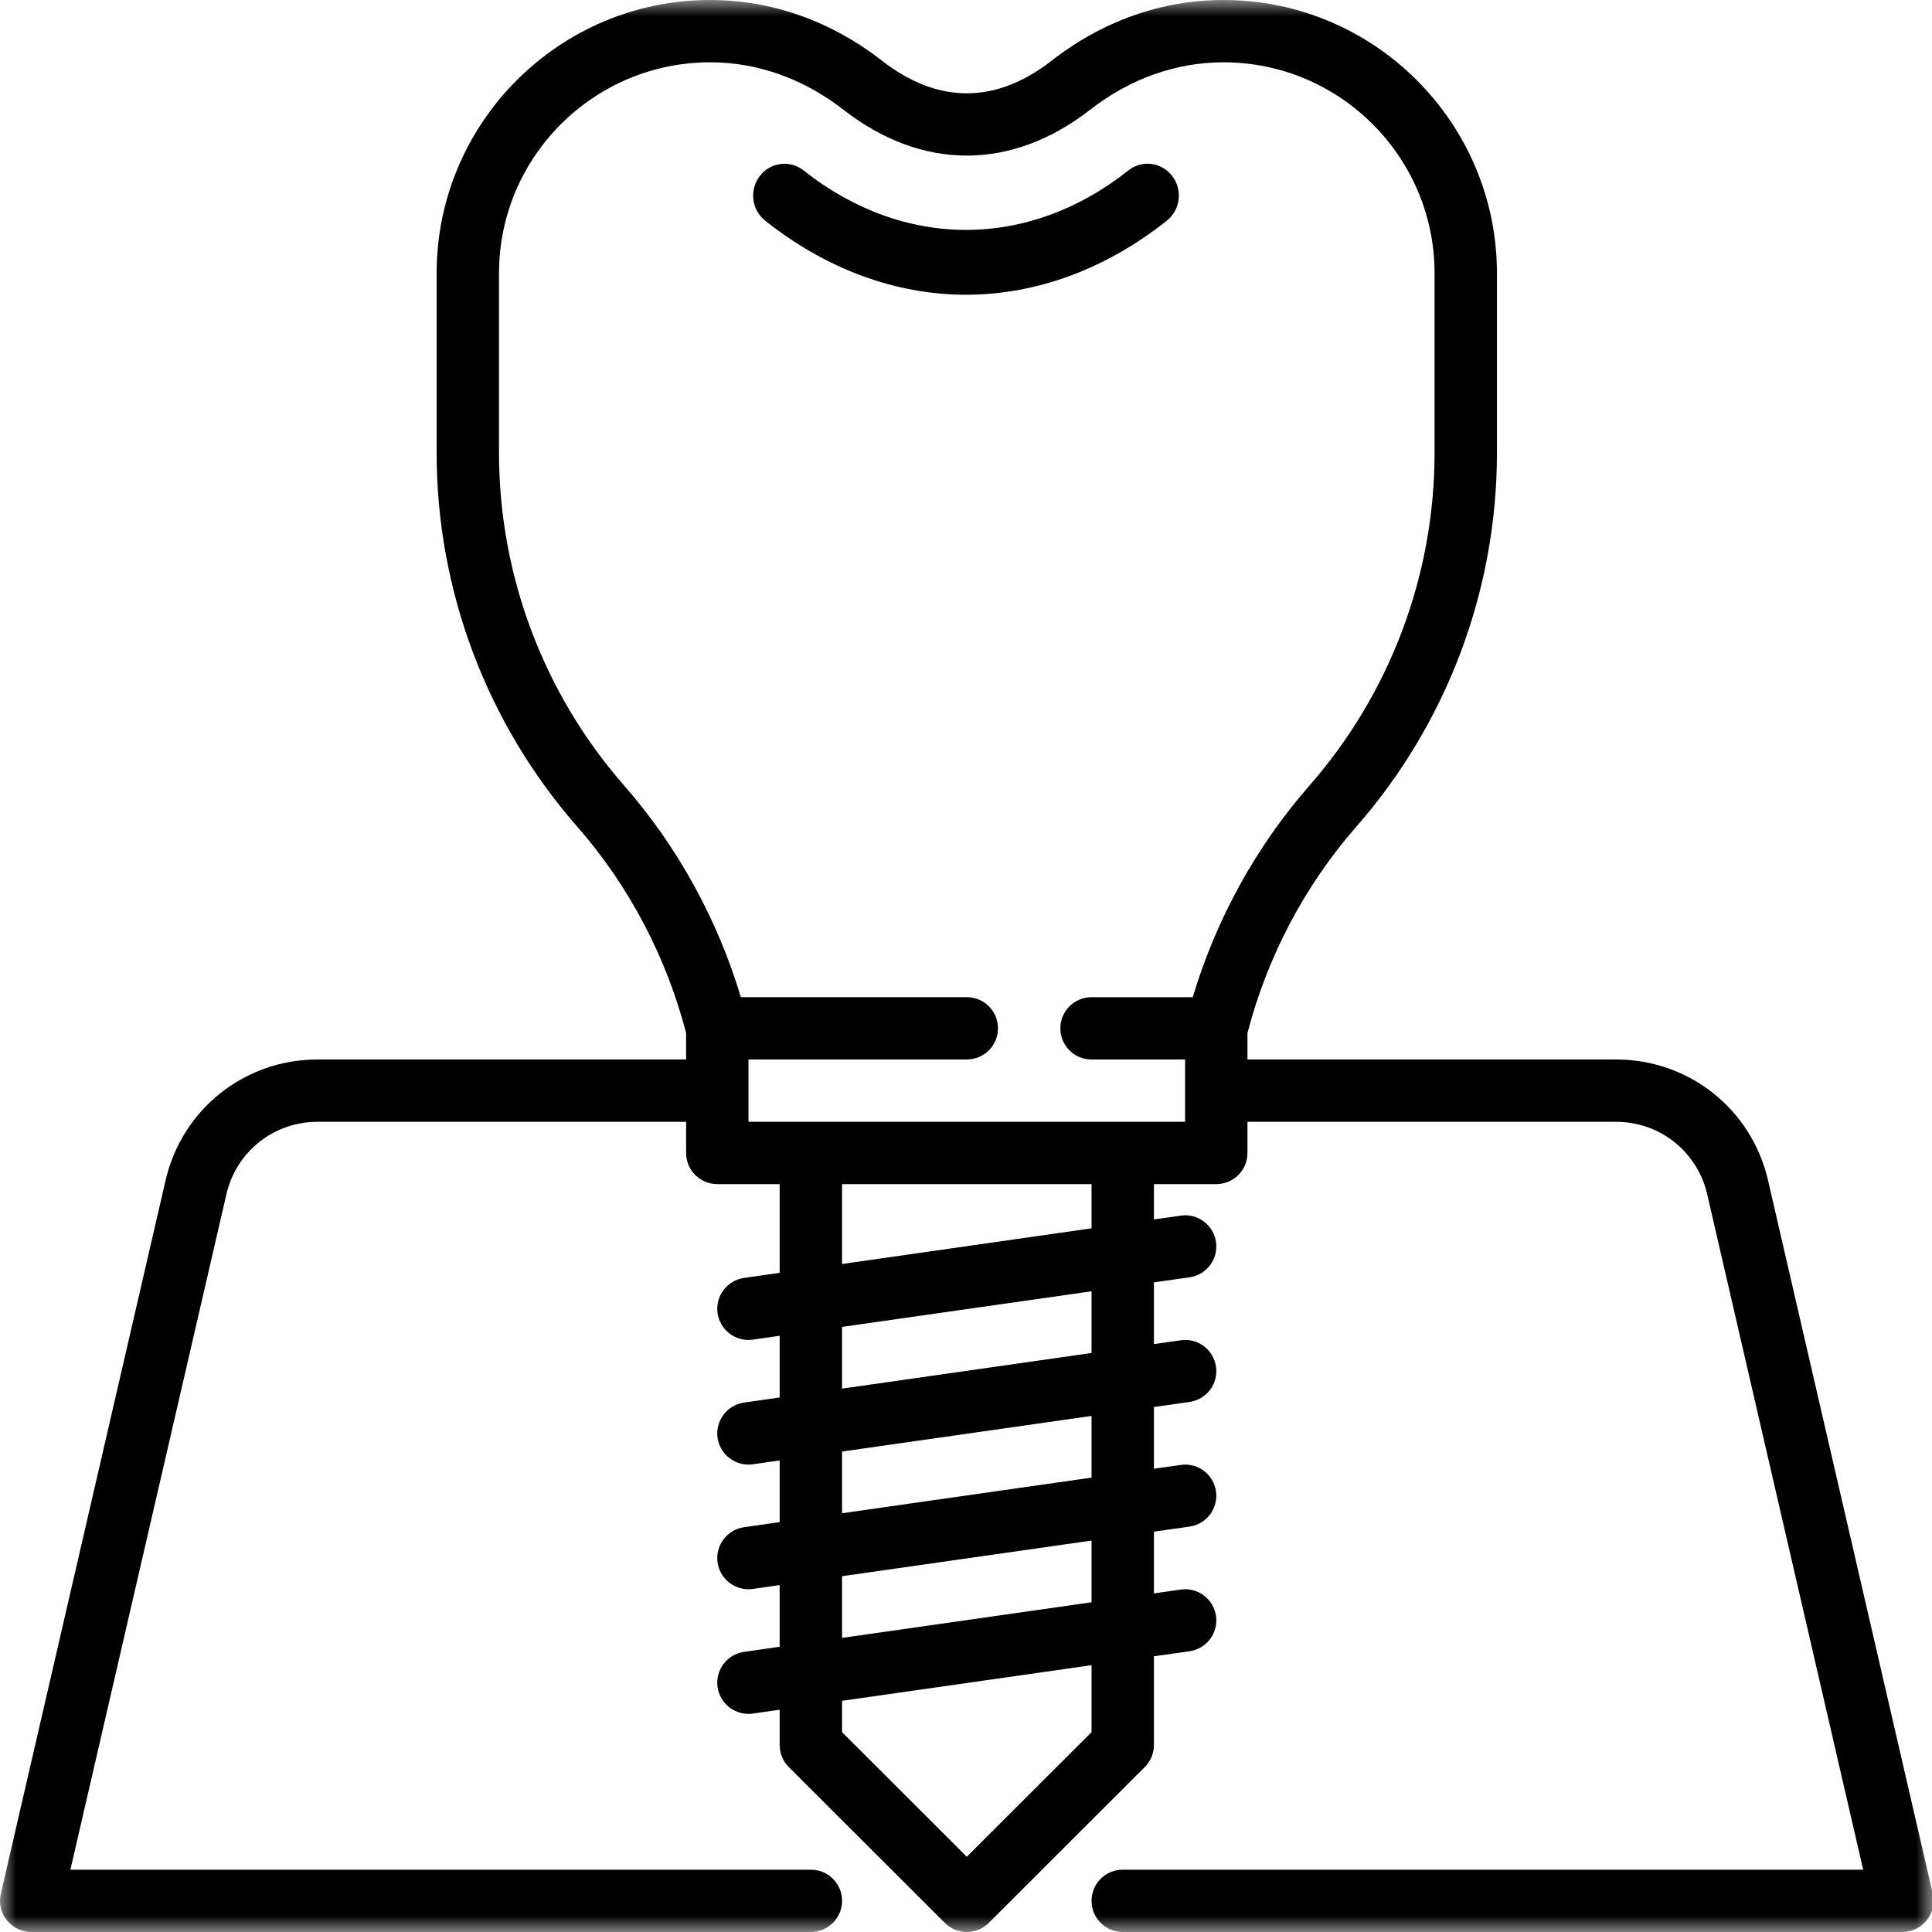 <?xml version="1.0" encoding="UTF-8"?>
<svg width="60px" height="60px" viewBox="0 0 60 60" version="1.1" xmlns="http://www.w3.org/2000/svg" xmlns:xlink="http://www.w3.org/1999/xlink">
    <!-- Generator: Sketch 59 (86127) - https://sketch.com -->
    <title>Group 6</title>
    <desc>Created with Sketch.</desc>
    <defs>
        <polygon id="path-1" points="0 0 60.049 0 60.049 60 0 60"></polygon>
    </defs>
    <g id="Page-1" stroke="none" stroke-width="1" fill="none" fill-rule="evenodd">
        <g id="Group-6">
            <path d="M36.404,5.466 C36.074,5.035 35.462,4.957 35.04,5.295 C31.941,7.754 28.06,7.755 24.96,5.295 C24.536,4.958 23.925,5.037 23.596,5.466 C23.265,5.897 23.34,6.518 23.764,6.854 C25.658,8.358 27.815,9.153 30,9.153 C32.185,9.153 34.342,8.358 36.236,6.854 C36.66,6.518 36.735,5.897 36.404,5.466" id="Fill-1" fill="#000000"></path>
            <g id="Group-5">
                <mask id="mask-2" fill="white">
                    <use xlink:href="#path-1"></use>
                </mask>
                <g id="Clip-4"></g>
                <path d="M36.804,34.839 L34.867,34.839 L25.182,34.839 L23.245,34.839 L23.245,32.903 L30.025,32.903 C30.56,32.903 30.993,32.47 30.993,31.935 C30.993,31.401 30.56,30.968 30.025,30.968 L23.008,30.968 C22.284,28.553 21.045,26.295 19.385,24.398 C16.878,21.535 15.497,17.864 15.497,14.06 L15.497,8.488 C15.497,4.875 18.438,1.935 22.055,1.935 C23.527,1.935 24.957,2.445 26.193,3.407 C28.632,5.307 31.418,5.307 33.856,3.407 C35.092,2.445 36.523,1.935 37.995,1.935 C41.611,1.935 44.552,4.875 44.552,8.488 L44.552,14.06 C44.552,17.864 43.171,21.535 40.664,24.399 C39.004,26.295 37.764,28.554 37.042,30.969 L33.899,30.969 C33.363,30.969 32.93,31.402 32.93,31.936 C32.93,32.471 33.363,32.904 33.899,32.904 L36.804,32.904 L36.804,34.839 Z M33.899,38.147 L26.151,39.254 L26.151,36.774 L33.899,36.774 L33.899,38.147 Z M33.899,42.018 L26.151,43.125 L26.151,41.208 L33.899,40.102 L33.899,42.018 Z M33.899,45.889 L26.151,46.995 L26.151,45.079 L33.899,43.973 L33.899,45.889 Z M33.899,49.76 L26.151,50.866 L26.151,48.95 L33.899,47.844 L33.899,49.76 Z M33.899,53.793 L30.025,57.664 L26.151,53.793 L26.151,52.82 L33.899,51.714 L33.899,53.793 Z M60.025,58.815 L54.907,36.653 C54.396,34.446 52.456,32.903 50.187,32.903 L38.741,32.903 L38.741,32.084 C39.352,29.723 40.516,27.507 42.122,25.673 C44.938,22.456 46.489,18.333 46.489,14.06 L46.489,8.488 C46.489,3.808 42.678,0 37.995,0 C36.088,0 34.244,0.65 32.664,1.881 C30.923,3.237 29.125,3.237 27.384,1.881 C25.805,0.65 23.961,0 22.055,0 C17.371,0 13.56,3.808 13.56,8.488 L13.56,14.06 C13.56,18.333 15.111,22.456 17.927,25.673 C19.534,27.508 20.697,29.723 21.308,32.084 L21.308,32.903 L9.862,32.903 C7.594,32.903 5.654,34.446 5.143,36.654 L0.025,58.815 C-0.041,59.102 0.027,59.404 0.211,59.634 C0.395,59.865 0.674,60 0.969,60 L25.182,60 C25.718,60 26.151,59.566 26.151,59.032 C26.151,58.498 25.718,58.065 25.182,58.065 L2.186,58.065 L7.031,37.09 C7.336,35.764 8.5,34.839 9.862,34.839 L21.308,34.839 L21.308,35.806 C21.308,36.341 21.741,36.774 22.276,36.774 L24.213,36.774 L24.213,39.529 L23.107,39.687 C22.578,39.763 22.21,40.252 22.285,40.782 C22.355,41.265 22.769,41.613 23.244,41.613 C23.289,41.613 23.336,41.61 23.382,41.603 L24.213,41.484 L24.213,43.4 L23.107,43.558 C22.578,43.634 22.21,44.123 22.285,44.653 C22.355,45.135 22.769,45.484 23.244,45.484 C23.289,45.484 23.336,45.481 23.382,45.474 L24.213,45.355 L24.213,47.271 L23.107,47.429 C22.578,47.505 22.21,47.994 22.285,48.524 C22.355,49.006 22.769,49.355 23.244,49.355 C23.289,49.355 23.336,49.352 23.382,49.345 L24.213,49.226 L24.213,51.142 L23.107,51.3 C22.578,51.375 22.21,51.865 22.285,52.395 C22.355,52.877 22.769,53.226 23.244,53.226 C23.289,53.226 23.336,53.223 23.382,53.216 L24.213,53.097 L24.213,54.194 C24.213,54.45 24.315,54.697 24.497,54.878 L29.34,59.716 C29.529,59.905 29.777,60 30.025,60 C30.273,60 30.52,59.905 30.709,59.716 L35.552,54.878 C35.734,54.697 35.836,54.45 35.836,54.194 L35.836,51.438 L36.942,51.281 C37.472,51.205 37.84,50.715 37.764,50.186 C37.689,49.658 37.195,49.286 36.668,49.365 L35.836,49.484 L35.836,47.567 L36.942,47.41 C37.472,47.334 37.84,46.845 37.764,46.315 C37.689,45.787 37.195,45.414 36.668,45.495 L35.836,45.613 L35.836,43.696 L36.942,43.539 C37.472,43.463 37.84,42.974 37.764,42.444 C37.689,41.916 37.195,41.543 36.668,41.624 L35.836,41.742 L35.836,39.825 L36.942,39.668 C37.472,39.592 37.84,39.103 37.764,38.573 C37.689,38.045 37.195,37.672 36.668,37.753 L35.836,37.871 L35.836,36.774 L37.773,36.774 C38.308,36.774 38.741,36.341 38.741,35.806 L38.741,34.839 L50.187,34.839 C51.548,34.839 52.712,35.764 53.018,37.089 L57.863,58.065 L34.867,58.065 C34.332,58.065 33.899,58.498 33.899,59.032 C33.899,59.566 34.332,60 34.867,60 L59.08,60 C59.376,60 59.655,59.865 59.838,59.635 C60.023,59.404 60.09,59.102 60.025,58.815 L60.025,58.815 Z" id="Fill-3" fill="#000000" mask="url(#mask-2)"></path>
            </g>
        </g>
    </g>
</svg>